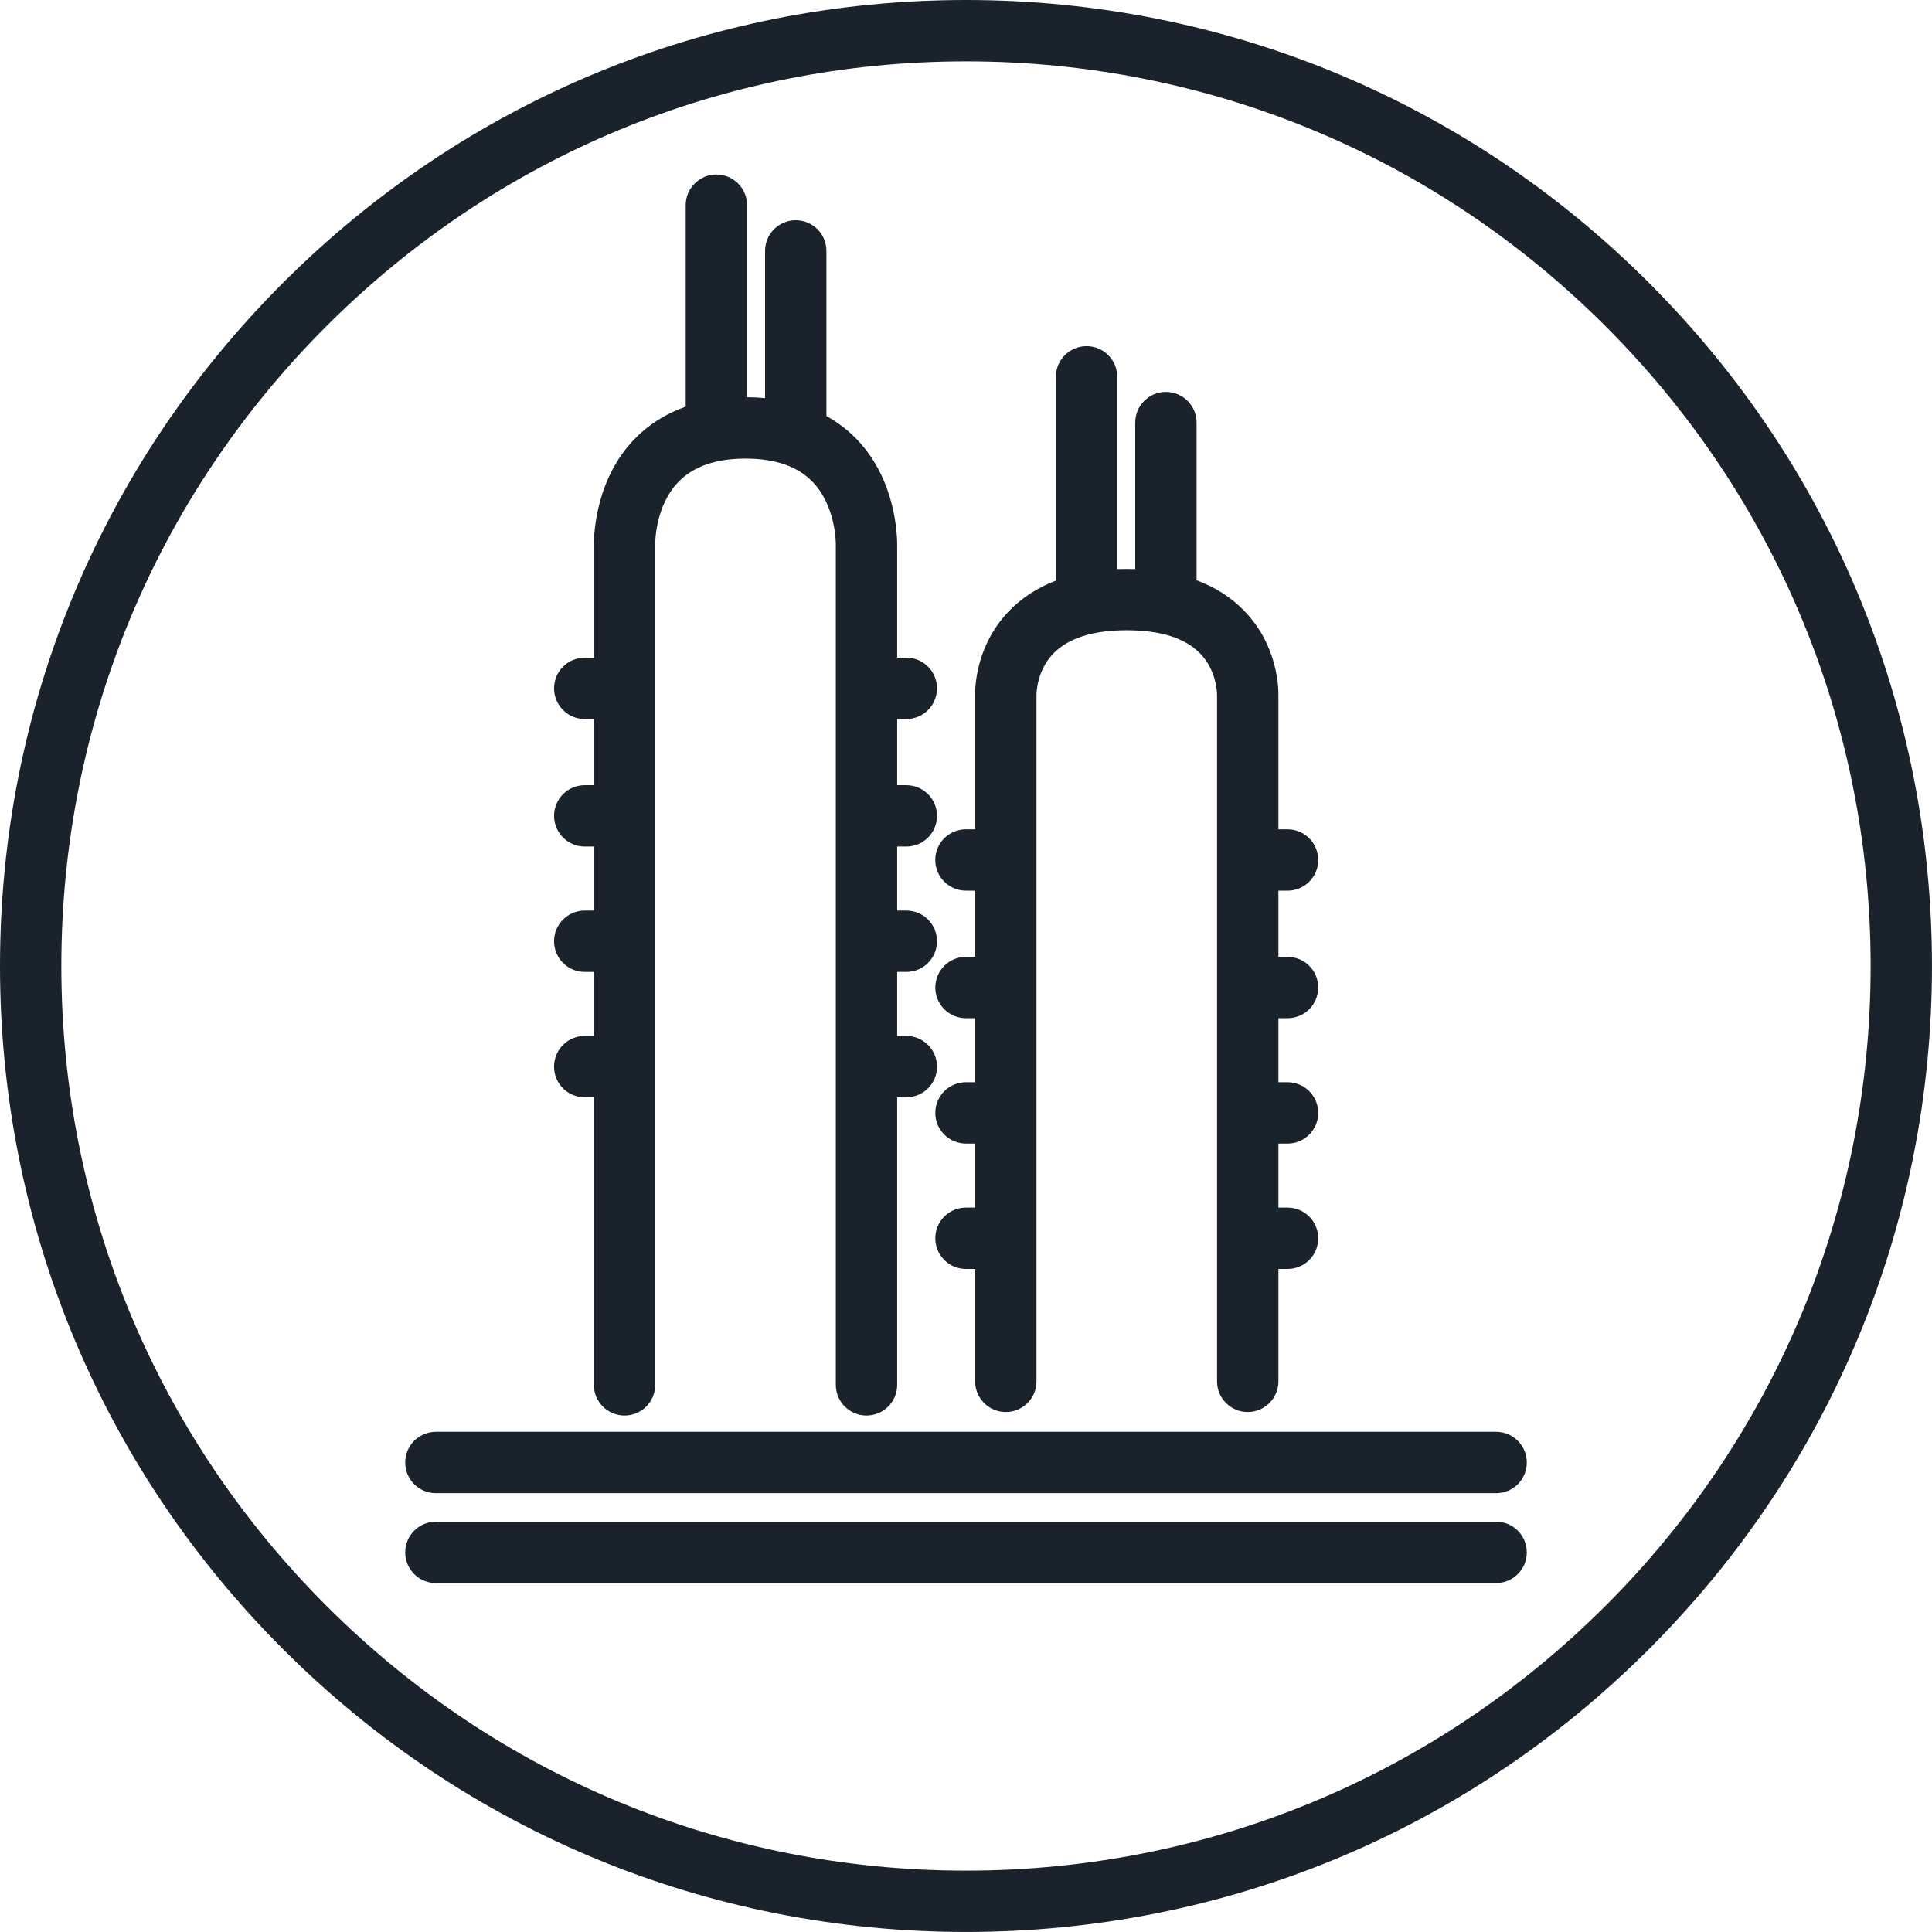 <?xml version="1.0" encoding="UTF-8"?><svg id="Layer_2" xmlns="http://www.w3.org/2000/svg" viewBox="0 0 598.19 598.19"><defs><style>.cls-1{fill:#1a232c;stroke-width:0px;}</style></defs><g id="Petrochemical"><path class="cls-1" d="M181.04,320.75c-5.25,0-9.5,4.25-9.5,9.5s4.25,9.5,9.5,9.5h2.83v89.03c0,5.25,4.25,9.5,9.5,9.5s9.5-4.25,9.5-9.5V169.03c0-.12,0-.24,0-.36,0-.12-.23-11.77,7.18-19.46,4.62-4.79,11.61-7.22,20.78-7.22s16.07,2.4,20.68,7.12c7.47,7.65,7.28,19.5,7.28,19.56,0,.12,0,.24,0,.36v259.75c0,5.25,4.25,9.5,9.5,9.5s9.5-4.25,9.5-9.5v-89.03h2.83c5.25,0,9.5-4.25,9.5-9.5s-4.25-9.5-9.5-9.5h-2.83v-19.82h2.83c5.25,0,9.5-4.25,9.5-9.5s-4.25-9.5-9.5-9.5h-2.83v-19.82h2.83c5.25,0,9.5-4.25,9.5-9.5s-4.25-9.5-9.5-9.5h-2.83v-20.48h2.83c5.25,0,9.5-4.25,9.5-9.5s-4.25-9.5-9.5-9.5h-2.83v-34.5c.04-2.44-.08-20.21-12.49-33.09-2.78-2.88-5.93-5.28-9.42-7.22v-51.13c0-5.25-4.25-9.5-9.5-9.5s-9.5,4.25-9.5,9.5v45.58c-1.8-.17-3.66-.26-5.57-.27v-59.47c0-5.25-4.25-9.5-9.5-9.5s-9.5,4.25-9.5,9.5v62.38c-6.19,2.17-11.53,5.55-15.94,10.13-12.41,12.89-12.53,30.66-12.49,33.09v34.5h-2.83c-5.25,0-9.5,4.25-9.5,9.5s4.25,9.5,9.5,9.5h2.83v20.48h-2.83c-5.25,0-9.5,4.25-9.5,9.5s4.25,9.5,9.5,9.5h2.83v19.82h-2.83c-5.25,0-9.5,4.25-9.5,9.5s4.25,9.5,9.5,9.5h2.83v19.82h-2.83Z"/><path class="cls-1" d="M299.09,275.78h2.83v20.48h-2.83c-5.25,0-9.5,4.25-9.5,9.5s4.25,9.5,9.5,9.5h2.83v19.82h-2.83c-5.25,0-9.5,4.25-9.5,9.5s4.25,9.5,9.5,9.5h2.83v19.82h-2.83c-5.25,0-9.5,4.25-9.5,9.5s4.25,9.5,9.5,9.5h2.83v34.8c0,5.25,4.25,9.5,9.5,9.5s9.5-4.25,9.5-9.5v-212.21c0-.2,0-.21,0-.37,0-.69.17-7.62,5.28-12.84,4.64-4.74,12.27-7.14,22.67-7.14s18.03,2.4,22.67,7.14c5.12,5.22,5.28,12.15,5.28,12.84-.01.16,0,.17,0,.37v212.21c0,5.25,4.25,9.5,9.5,9.5s9.5-4.25,9.5-9.5v-34.8h2.83c5.25,0,9.5-4.25,9.5-9.5s-4.25-9.5-9.5-9.5h-2.83v-19.82h2.83c5.25,0,9.5-4.25,9.5-9.5s-4.25-9.5-9.5-9.5h-2.83v-19.82h2.83c5.25,0,9.5-4.25,9.5-9.5s-4.25-9.5-9.5-9.5h-2.83v-20.48h2.83c5.25,0,9.5-4.25,9.5-9.5s-4.25-9.5-9.5-9.5h-2.83v-41.13c.07-2.5-.12-15.58-10.38-26.32-4.06-4.25-9.06-7.47-14.95-9.67v-48.81c0-5.25-4.25-9.5-9.5-9.5s-9.5,4.25-9.5,9.5v45.35c-.87-.03-1.74-.05-2.63-.05-.99,0-1.98.02-2.94.05v-59.52c0-5.25-4.25-9.5-9.5-9.5s-9.5,4.25-9.5,9.5v63.09c-5.75,2.2-10.64,5.38-14.63,9.55-10.26,10.74-10.44,23.82-10.38,26.32v41.13h-2.83c-5.25,0-9.5,4.25-9.5,9.5s4.25,9.5,9.5,9.5Z"/><path class="cls-1" d="M463.23,443.32H134.96c-5.25,0-9.5,4.25-9.5,9.5s4.25,9.5,9.5,9.5h328.27c5.25,0,9.5-4.25,9.5-9.5s-4.25-9.5-9.5-9.5Z"/><path class="cls-1" d="M463.23,471.15H134.96c-5.25,0-9.5,4.25-9.5,9.5s4.25,9.5,9.5,9.5h328.27c5.25,0,9.5-4.25,9.5-9.5s-4.25-9.5-9.5-9.5Z"/><path class="cls-1" d="M510.59,87.6C454.09,31.11,378.99,0,299.09,0S144.09,31.11,87.6,87.6C31.11,144.09,0,219.2,0,299.09s31.11,155,87.6,211.49c56.49,56.49,131.6,87.6,211.49,87.6s155-31.11,211.49-87.6c56.49-56.49,87.6-131.6,87.6-211.49s-31.11-155-87.6-211.49ZM497.15,497.15c-52.9,52.9-123.24,82.04-198.06,82.04s-145.15-29.13-198.06-82.04c-52.9-52.9-82.04-123.24-82.04-198.06s29.13-145.15,82.04-198.06S224.28,19,299.09,19s145.15,29.13,198.06,82.04c52.9,52.9,82.04,123.24,82.04,198.06s-29.13,145.15-82.04,198.06Z"/></g></svg>